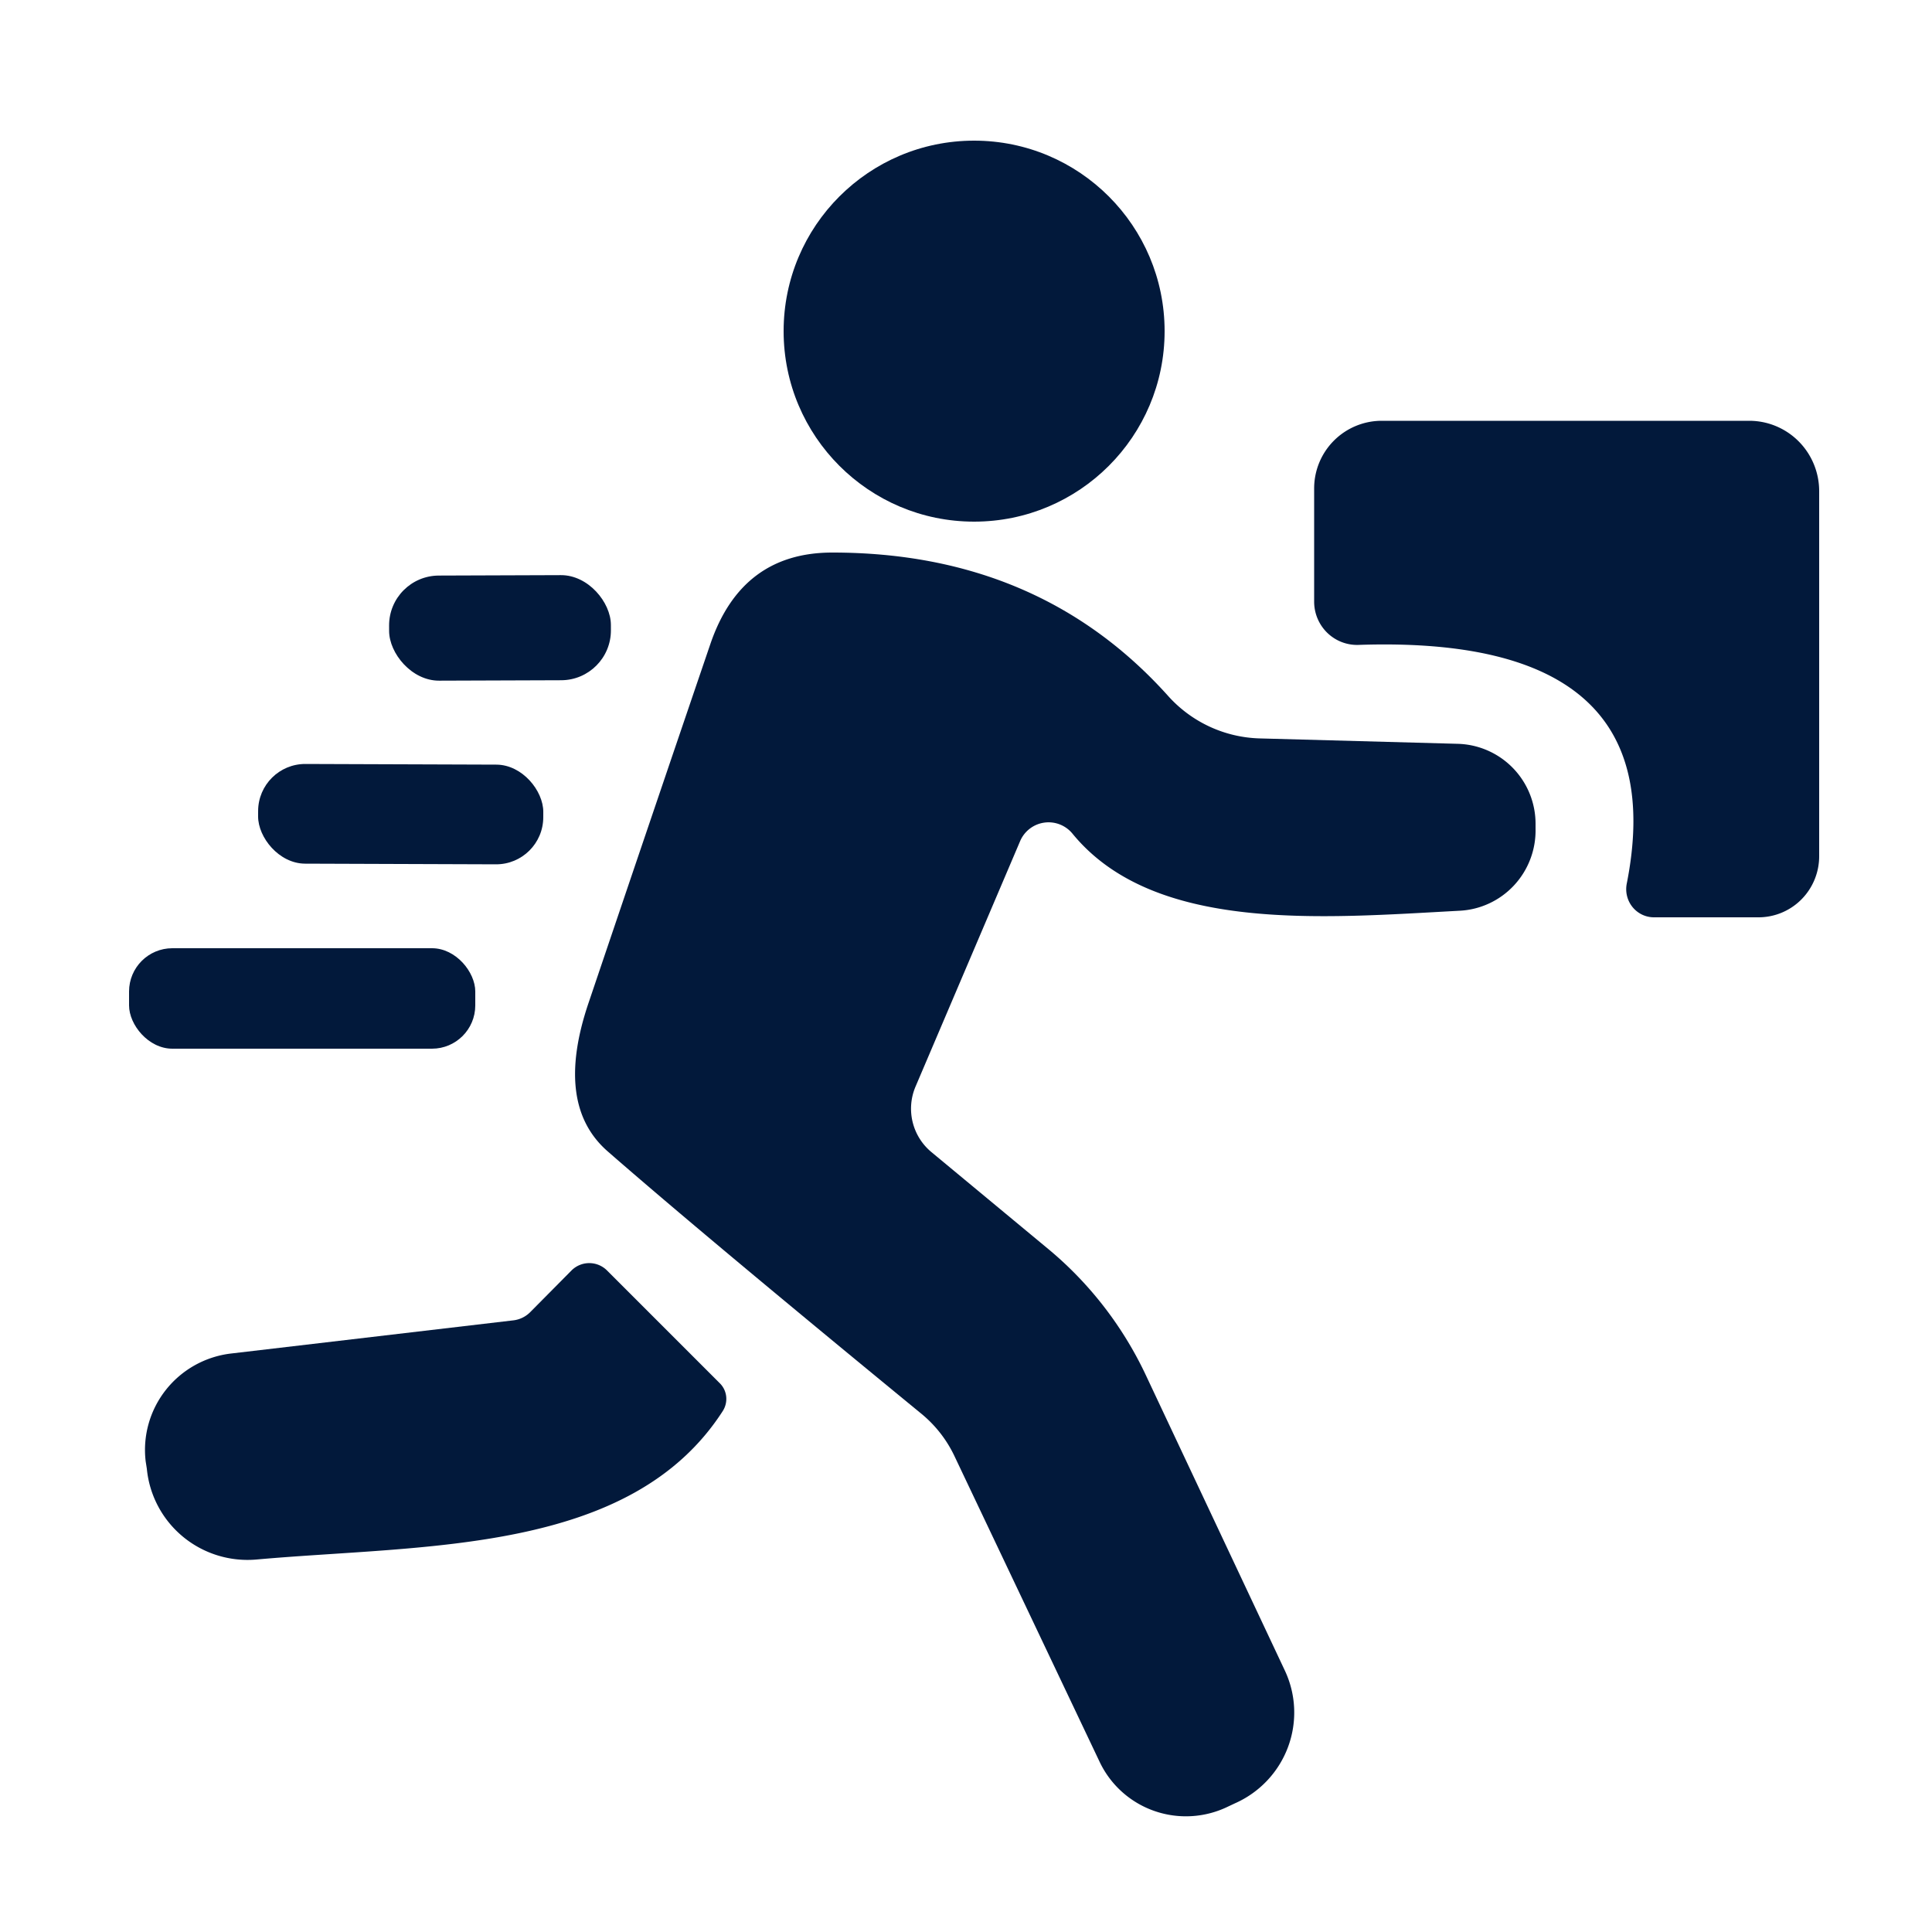 <svg viewBox="0.00 0.00 50.00 50.00" version="1.1" xmlns="http://www.w3.org/2000/svg">
<circle r="4.93" cy="8.57" cx="25.21" fill="#02193b"></circle>
<path d="M 42.10 22.87
  Q 43.38 16.41 35.16 16.69
  A 1.12 1.11 89.0 0 1 34.01 15.57
  L 34.01 12.64
  A 1.75 1.75 0.0 0 1 35.76 10.89
  L 45.27 10.89
  A 1.82 1.81 90.0 0 1 47.08 12.71
  L 47.08 22.16
  A 1.58 1.57 -90.0 0 1 45.51 23.74
  L 42.81 23.74
  A 0.73 0.72 -84.4 0 1 42.10 22.87
  Z" fill="#02193b"></path>
<path d="M 26.40 21.77
  L 23.69 28.13
  A 1.46 1.46 0.0 0 0 24.11 29.82
  L 27.10 32.30
  A 9.54 9.44 -83.2 0 1 29.65 35.58
  L 33.25 43.23
  A 2.57 2.56 -24.5 0 1 31.96 46.67
  L 31.79 46.75
  A 2.48 2.47 -25.9 0 1 28.46 45.60
  L 24.69 37.66
  A 3.18 3.17 6.9 0 0 23.86 36.60
  Q 18.18 31.94 15.73 29.80
  Q 14.34 28.59 15.23 25.96
  Q 16.90 21.02 18.39 16.65
  Q 19.20 14.30 21.54 14.30
  Q 26.90 14.30 30.23 18.01
  A 3.31 3.30 69.8 0 0 32.60 19.11
  L 37.73 19.25
  A 2.07 2.07 0.0 0 1 39.74 21.33
  L 39.74 21.45
  A 2.08 2.07 88.0 0 1 37.77 23.57
  C 34.23 23.76 29.87 24.15 27.76 21.58
  A 0.80 0.80 0.0 0 0 26.40 21.77
  Z" fill="#02193b"></path>
<rect rx="1.29" height="2.72" width="5.74" transform="translate(12.94,16.25) rotate(-0.2)" y="-1.36" x="-2.87" fill="#02193b"></rect>
<rect rx="1.22" height="2.58" width="7.38" transform="translate(10.37,21.07) rotate(0.2)" y="-1.29" x="-3.69" fill="#02193b"></rect>
<rect rx="1.12" height="2.60" width="8.96" y="24.54" x="3.34" fill="#02193b"></rect>
<path d="M 15.71 32.88
  L 18.63 35.80
  A 0.58 0.57 -51.8 0 1 18.71 36.51
  C 16.32 40.23 10.99 39.97 6.64 40.36
  A 2.62 2.61 -5.3 0 1 3.80 38.01
  L 3.77 37.82
  A 2.52 2.51 -6.9 0 1 5.97 35.03
  L 13.29 34.17
  A 0.74 0.73 -70.5 0 0 13.72 33.96
  L 14.79 32.88
  A 0.65 0.65 0.0 0 1 15.71 32.88
  Z" fill="#02193b"></path>
</svg>
